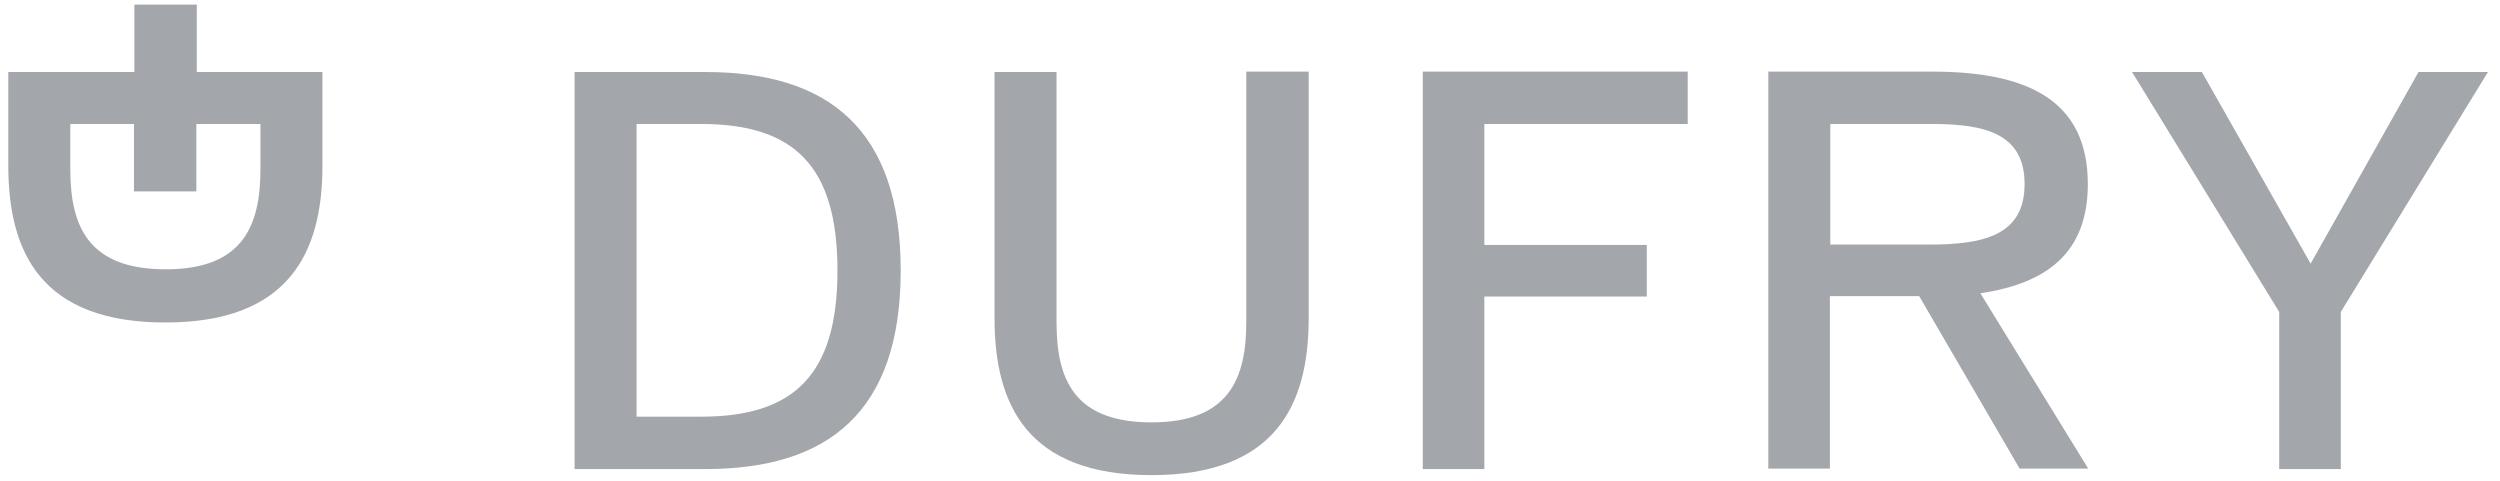 <svg width="130" height="25" viewBox="0 0 130 25" fill="none" xmlns="http://www.w3.org/2000/svg">
<g clip-path="url(#clip0_2004_1036)">
<path d="M36.692 3.745H29.878V24.391H36.692C43.054 24.391 46.837 21.435 46.837 14.068C46.837 6.7 43.054 3.745 36.692 3.745ZM36.455 21.667H33.102V6.447H36.455C41.27 6.447 43.548 8.6 43.548 14.068C43.548 19.514 41.27 21.667 36.455 21.667ZM125.762 3.745L120.153 13.709L114.499 3.745H110.867L118.519 16.221V24.391H121.722V16.221L129.374 3.745H125.762ZM64.806 16.749C64.806 19.662 63.924 21.963 59.884 21.963C55.8 21.963 54.94 19.662 54.94 16.749V3.745H51.716V16.559C51.716 21.098 53.457 24.707 59.884 24.707C66.289 24.707 68.051 21.098 68.051 16.559V3.724H64.806V16.749ZM108.567 9.571C108.567 5.18 105.386 3.724 100.486 3.724H91.953V24.369H95.155V15.398H99.797L105.021 24.369H108.589L102.979 15.25C106.396 14.743 108.567 13.181 108.567 9.571ZM95.176 12.738V6.447H100.464C103.236 6.447 105.278 6.954 105.278 9.571C105.278 12.189 103.236 12.717 100.356 12.717H95.176V12.738ZM73.984 24.391H77.186V15.419H85.633V12.738H77.186V6.447H87.761V3.724H73.984V24.391ZM10.233 0.241H6.987V3.745H0.432V8.621C0.432 13.16 2.173 16.77 8.599 16.77C15.004 16.77 16.767 13.16 16.767 8.621V3.745H10.233V0.241ZM13.543 6.447V8.79C13.543 11.704 12.662 14.004 8.621 14.004C4.537 14.004 3.656 11.704 3.656 8.79V6.447H6.966V9.951H10.211V6.447H13.543Z" fill="#A3A7AC"/>
</g>
<defs>
<clipPath id="clip0_2004_1036">
<rect width="130" height="25" fill="white"/>
</clipPath>
</defs>
</svg>
